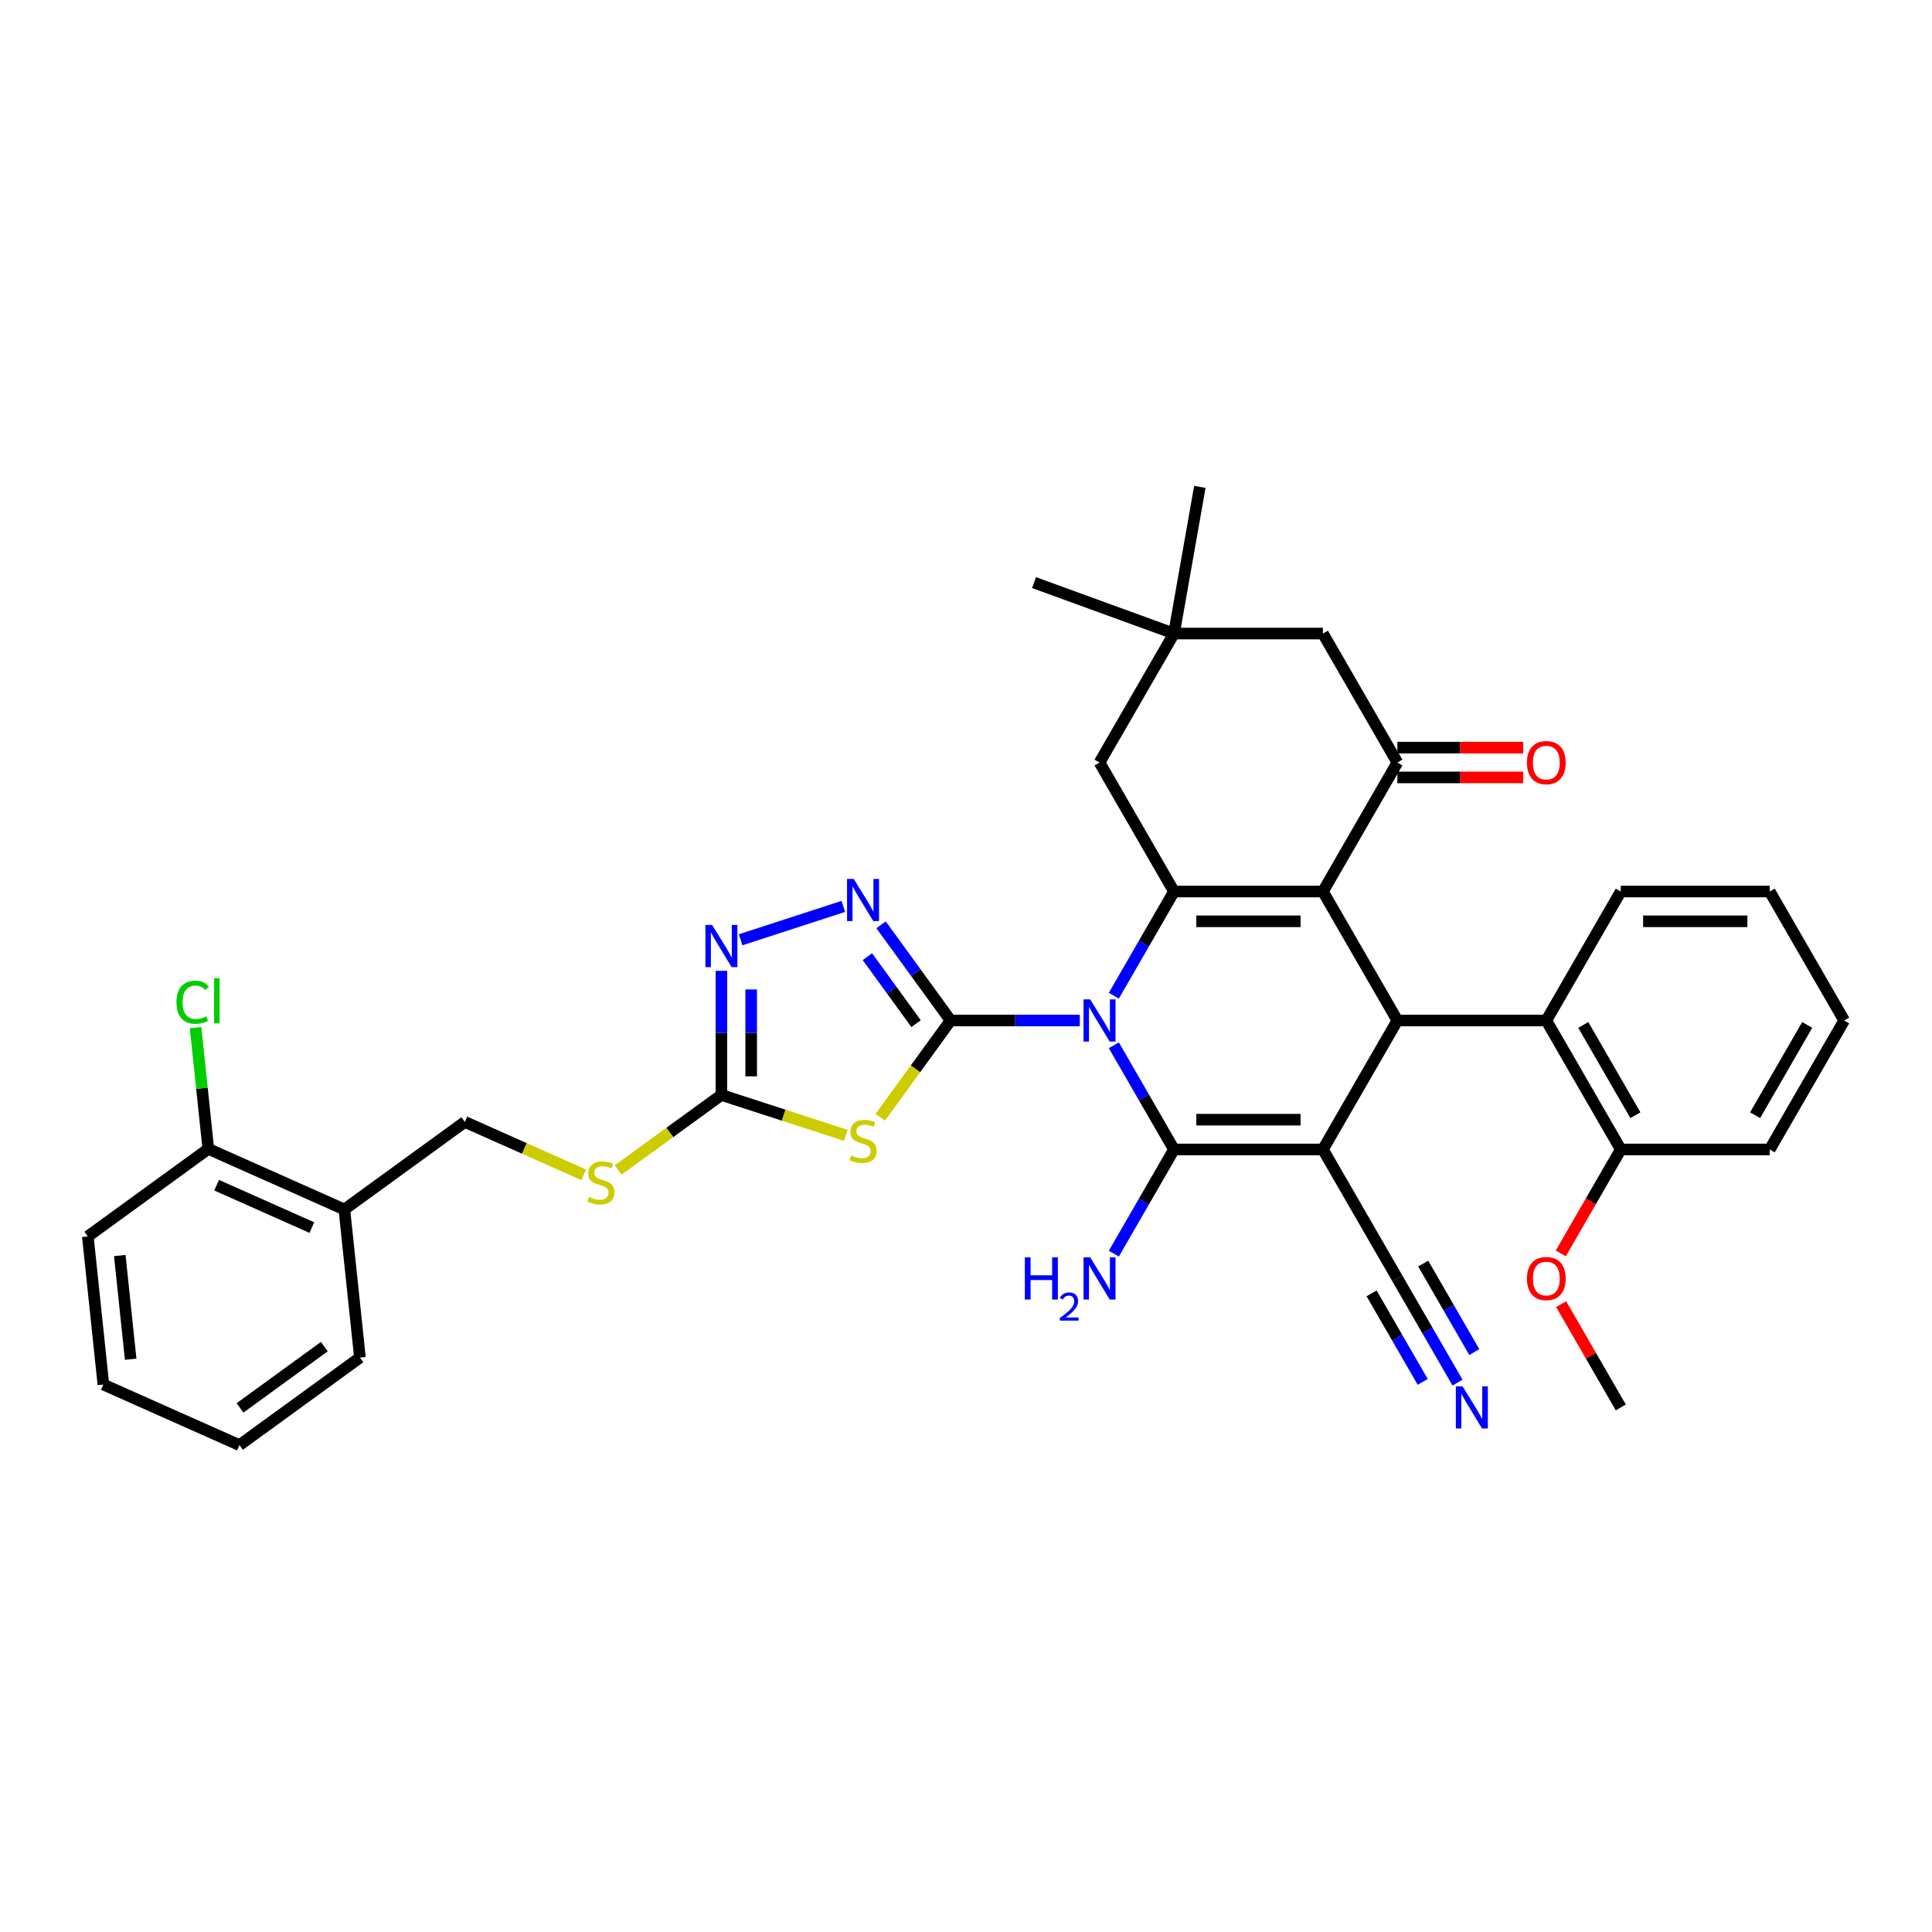 <?xml version='1.0' encoding='iso-8859-1'?>
<svg version='1.1' baseProfile='full'
              xmlns='http://www.w3.org/2000/svg'
                      xmlns:rdkit='http://www.rdkit.org/xml'
                      xmlns:xlink='http://www.w3.org/1999/xlink'
                  xml:space='preserve'
width='1000px' height='1000px' viewBox='0 0 1000 1000'>
<!-- END OF HEADER -->
<rect style='opacity:1.0;fill:#FFFFFF;stroke:none' width='1000' height='1000' x='0' y='0'> </rect>
<path class='bond-1' d='M 576.523,541.047 L 592.088,568.005' style='fill:none;fill-rule:evenodd;stroke:#0000FF;stroke-width:6px;stroke-linecap:butt;stroke-linejoin:miter;stroke-opacity:1' />
<path class='bond-1' d='M 592.088,568.005 L 607.652,594.964' style='fill:none;fill-rule:evenodd;stroke:#000000;stroke-width:6px;stroke-linecap:butt;stroke-linejoin:miter;stroke-opacity:1' />
<path class='bond-2' d='M 558.902,528.204 L 525.461,528.204' style='fill:none;fill-rule:evenodd;stroke:#0000FF;stroke-width:6px;stroke-linecap:butt;stroke-linejoin:miter;stroke-opacity:1' />
<path class='bond-2' d='M 525.461,528.204 L 492.021,528.204' style='fill:none;fill-rule:evenodd;stroke:#000000;stroke-width:6px;stroke-linecap:butt;stroke-linejoin:miter;stroke-opacity:1' />
<path class='bond-4' d='M 576.523,515.361 L 592.088,488.403' style='fill:none;fill-rule:evenodd;stroke:#0000FF;stroke-width:6px;stroke-linecap:butt;stroke-linejoin:miter;stroke-opacity:1' />
<path class='bond-4' d='M 592.088,488.403 L 607.652,461.444' style='fill:none;fill-rule:evenodd;stroke:#000000;stroke-width:6px;stroke-linecap:butt;stroke-linejoin:miter;stroke-opacity:1' />
<path class='bond-0' d='M 684.739,594.964 L 607.652,594.964' style='fill:none;fill-rule:evenodd;stroke:#000000;stroke-width:6px;stroke-linecap:butt;stroke-linejoin:miter;stroke-opacity:1' />
<path class='bond-0' d='M 673.176,579.546 L 619.215,579.546' style='fill:none;fill-rule:evenodd;stroke:#000000;stroke-width:6px;stroke-linecap:butt;stroke-linejoin:miter;stroke-opacity:1' />
<path class='bond-11' d='M 684.739,594.964 L 723.283,661.723' style='fill:none;fill-rule:evenodd;stroke:#000000;stroke-width:6px;stroke-linecap:butt;stroke-linejoin:miter;stroke-opacity:1' />
<path class='bond-37' d='M 684.739,594.964 L 723.283,528.204' style='fill:none;fill-rule:evenodd;stroke:#000000;stroke-width:6px;stroke-linecap:butt;stroke-linejoin:miter;stroke-opacity:1' />
<path class='bond-19' d='M 607.652,594.964 L 592.088,621.922' style='fill:none;fill-rule:evenodd;stroke:#000000;stroke-width:6px;stroke-linecap:butt;stroke-linejoin:miter;stroke-opacity:1' />
<path class='bond-19' d='M 592.088,621.922 L 576.523,648.881' style='fill:none;fill-rule:evenodd;stroke:#0000FF;stroke-width:6px;stroke-linecap:butt;stroke-linejoin:miter;stroke-opacity:1' />
<path class='bond-6' d='M 492.021,528.204 L 473.829,553.243' style='fill:none;fill-rule:evenodd;stroke:#000000;stroke-width:6px;stroke-linecap:butt;stroke-linejoin:miter;stroke-opacity:1' />
<path class='bond-6' d='M 473.829,553.243 L 455.637,578.283' style='fill:none;fill-rule:evenodd;stroke:#CCCC00;stroke-width:6px;stroke-linecap:butt;stroke-linejoin:miter;stroke-opacity:1' />
<path class='bond-7' d='M 492.021,528.204 L 474.031,503.443' style='fill:none;fill-rule:evenodd;stroke:#000000;stroke-width:6px;stroke-linecap:butt;stroke-linejoin:miter;stroke-opacity:1' />
<path class='bond-7' d='M 474.031,503.443 L 456.041,478.682' style='fill:none;fill-rule:evenodd;stroke:#0000FF;stroke-width:6px;stroke-linecap:butt;stroke-linejoin:miter;stroke-opacity:1' />
<path class='bond-7' d='M 474.151,529.838 L 461.558,512.505' style='fill:none;fill-rule:evenodd;stroke:#000000;stroke-width:6px;stroke-linecap:butt;stroke-linejoin:miter;stroke-opacity:1' />
<path class='bond-7' d='M 461.558,512.505 L 448.965,495.172' style='fill:none;fill-rule:evenodd;stroke:#0000FF;stroke-width:6px;stroke-linecap:butt;stroke-linejoin:miter;stroke-opacity:1' />
<path class='bond-3' d='M 684.739,461.444 L 607.652,461.444' style='fill:none;fill-rule:evenodd;stroke:#000000;stroke-width:6px;stroke-linecap:butt;stroke-linejoin:miter;stroke-opacity:1' />
<path class='bond-3' d='M 673.176,476.862 L 619.215,476.862' style='fill:none;fill-rule:evenodd;stroke:#000000;stroke-width:6px;stroke-linecap:butt;stroke-linejoin:miter;stroke-opacity:1' />
<path class='bond-5' d='M 684.739,461.444 L 723.283,528.204' style='fill:none;fill-rule:evenodd;stroke:#000000;stroke-width:6px;stroke-linecap:butt;stroke-linejoin:miter;stroke-opacity:1' />
<path class='bond-8' d='M 684.739,461.444 L 723.283,394.685' style='fill:none;fill-rule:evenodd;stroke:#000000;stroke-width:6px;stroke-linecap:butt;stroke-linejoin:miter;stroke-opacity:1' />
<path class='bond-13' d='M 607.652,461.444 L 569.108,394.685' style='fill:none;fill-rule:evenodd;stroke:#000000;stroke-width:6px;stroke-linecap:butt;stroke-linejoin:miter;stroke-opacity:1' />
<path class='bond-12' d='M 723.283,528.204 L 800.371,528.204' style='fill:none;fill-rule:evenodd;stroke:#000000;stroke-width:6px;stroke-linecap:butt;stroke-linejoin:miter;stroke-opacity:1' />
<path class='bond-9' d='M 437.783,587.669 L 405.589,577.208' style='fill:none;fill-rule:evenodd;stroke:#CCCC00;stroke-width:6px;stroke-linecap:butt;stroke-linejoin:miter;stroke-opacity:1' />
<path class='bond-9' d='M 405.589,577.208 L 373.395,566.748' style='fill:none;fill-rule:evenodd;stroke:#000000;stroke-width:6px;stroke-linecap:butt;stroke-linejoin:miter;stroke-opacity:1' />
<path class='bond-10' d='M 436.504,469.155 L 383.334,486.431' style='fill:none;fill-rule:evenodd;stroke:#0000FF;stroke-width:6px;stroke-linecap:butt;stroke-linejoin:miter;stroke-opacity:1' />
<path class='bond-20' d='M 723.283,402.393 L 755.853,402.393' style='fill:none;fill-rule:evenodd;stroke:#000000;stroke-width:6px;stroke-linecap:butt;stroke-linejoin:miter;stroke-opacity:1' />
<path class='bond-20' d='M 755.853,402.393 L 788.422,402.393' style='fill:none;fill-rule:evenodd;stroke:#FF0000;stroke-width:6px;stroke-linecap:butt;stroke-linejoin:miter;stroke-opacity:1' />
<path class='bond-20' d='M 723.283,386.976 L 755.853,386.976' style='fill:none;fill-rule:evenodd;stroke:#000000;stroke-width:6px;stroke-linecap:butt;stroke-linejoin:miter;stroke-opacity:1' />
<path class='bond-20' d='M 755.853,386.976 L 788.422,386.976' style='fill:none;fill-rule:evenodd;stroke:#FF0000;stroke-width:6px;stroke-linecap:butt;stroke-linejoin:miter;stroke-opacity:1' />
<path class='bond-39' d='M 723.283,394.685 L 684.739,327.925' style='fill:none;fill-rule:evenodd;stroke:#000000;stroke-width:6px;stroke-linecap:butt;stroke-linejoin:miter;stroke-opacity:1' />
<path class='bond-17' d='M 373.395,566.748 L 346.676,586.16' style='fill:none;fill-rule:evenodd;stroke:#000000;stroke-width:6px;stroke-linecap:butt;stroke-linejoin:miter;stroke-opacity:1' />
<path class='bond-17' d='M 346.676,586.16 L 319.957,605.573' style='fill:none;fill-rule:evenodd;stroke:#CCCC00;stroke-width:6px;stroke-linecap:butt;stroke-linejoin:miter;stroke-opacity:1' />
<path class='bond-38' d='M 373.395,566.748 L 373.395,534.625' style='fill:none;fill-rule:evenodd;stroke:#000000;stroke-width:6px;stroke-linecap:butt;stroke-linejoin:miter;stroke-opacity:1' />
<path class='bond-38' d='M 373.395,534.625 L 373.395,502.503' style='fill:none;fill-rule:evenodd;stroke:#0000FF;stroke-width:6px;stroke-linecap:butt;stroke-linejoin:miter;stroke-opacity:1' />
<path class='bond-38' d='M 388.813,557.111 L 388.813,534.625' style='fill:none;fill-rule:evenodd;stroke:#000000;stroke-width:6px;stroke-linecap:butt;stroke-linejoin:miter;stroke-opacity:1' />
<path class='bond-38' d='M 388.813,534.625 L 388.813,512.14' style='fill:none;fill-rule:evenodd;stroke:#0000FF;stroke-width:6px;stroke-linecap:butt;stroke-linejoin:miter;stroke-opacity:1' />
<path class='bond-14' d='M 723.283,661.723 L 738.848,688.682' style='fill:none;fill-rule:evenodd;stroke:#000000;stroke-width:6px;stroke-linecap:butt;stroke-linejoin:miter;stroke-opacity:1' />
<path class='bond-14' d='M 738.848,688.682 L 754.412,715.64' style='fill:none;fill-rule:evenodd;stroke:#0000FF;stroke-width:6px;stroke-linecap:butt;stroke-linejoin:miter;stroke-opacity:1' />
<path class='bond-14' d='M 709.931,669.432 L 723.161,692.347' style='fill:none;fill-rule:evenodd;stroke:#000000;stroke-width:6px;stroke-linecap:butt;stroke-linejoin:miter;stroke-opacity:1' />
<path class='bond-14' d='M 723.161,692.347 L 736.391,715.262' style='fill:none;fill-rule:evenodd;stroke:#0000FF;stroke-width:6px;stroke-linecap:butt;stroke-linejoin:miter;stroke-opacity:1' />
<path class='bond-14' d='M 736.635,654.015 L 749.865,676.929' style='fill:none;fill-rule:evenodd;stroke:#000000;stroke-width:6px;stroke-linecap:butt;stroke-linejoin:miter;stroke-opacity:1' />
<path class='bond-14' d='M 749.865,676.929 L 763.095,699.844' style='fill:none;fill-rule:evenodd;stroke:#0000FF;stroke-width:6px;stroke-linecap:butt;stroke-linejoin:miter;stroke-opacity:1' />
<path class='bond-21' d='M 800.371,528.204 L 838.914,594.964' style='fill:none;fill-rule:evenodd;stroke:#000000;stroke-width:6px;stroke-linecap:butt;stroke-linejoin:miter;stroke-opacity:1' />
<path class='bond-21' d='M 819.504,530.509 L 846.485,577.241' style='fill:none;fill-rule:evenodd;stroke:#000000;stroke-width:6px;stroke-linecap:butt;stroke-linejoin:miter;stroke-opacity:1' />
<path class='bond-26' d='M 800.371,528.204 L 838.914,461.444' style='fill:none;fill-rule:evenodd;stroke:#000000;stroke-width:6px;stroke-linecap:butt;stroke-linejoin:miter;stroke-opacity:1' />
<path class='bond-15' d='M 569.108,394.685 L 607.652,327.925' style='fill:none;fill-rule:evenodd;stroke:#000000;stroke-width:6px;stroke-linecap:butt;stroke-linejoin:miter;stroke-opacity:1' />
<path class='bond-16' d='M 607.652,327.925 L 684.739,327.925' style='fill:none;fill-rule:evenodd;stroke:#000000;stroke-width:6px;stroke-linecap:butt;stroke-linejoin:miter;stroke-opacity:1' />
<path class='bond-27' d='M 607.652,327.925 L 535.213,301.56' style='fill:none;fill-rule:evenodd;stroke:#000000;stroke-width:6px;stroke-linecap:butt;stroke-linejoin:miter;stroke-opacity:1' />
<path class='bond-28' d='M 607.652,327.925 L 621.038,252.009' style='fill:none;fill-rule:evenodd;stroke:#000000;stroke-width:6px;stroke-linecap:butt;stroke-linejoin:miter;stroke-opacity:1' />
<path class='bond-22' d='M 302.104,608.084 L 271.356,594.394' style='fill:none;fill-rule:evenodd;stroke:#CCCC00;stroke-width:6px;stroke-linecap:butt;stroke-linejoin:miter;stroke-opacity:1' />
<path class='bond-22' d='M 271.356,594.394 L 240.608,580.704' style='fill:none;fill-rule:evenodd;stroke:#000000;stroke-width:6px;stroke-linecap:butt;stroke-linejoin:miter;stroke-opacity:1' />
<path class='bond-18' d='M 178.242,626.015 L 240.608,580.704' style='fill:none;fill-rule:evenodd;stroke:#000000;stroke-width:6px;stroke-linecap:butt;stroke-linejoin:miter;stroke-opacity:1' />
<path class='bond-23' d='M 178.242,626.015 L 107.82,594.661' style='fill:none;fill-rule:evenodd;stroke:#000000;stroke-width:6px;stroke-linecap:butt;stroke-linejoin:miter;stroke-opacity:1' />
<path class='bond-23' d='M 161.408,635.397 L 112.112,613.449' style='fill:none;fill-rule:evenodd;stroke:#000000;stroke-width:6px;stroke-linecap:butt;stroke-linejoin:miter;stroke-opacity:1' />
<path class='bond-29' d='M 178.242,626.015 L 186.3,702.68' style='fill:none;fill-rule:evenodd;stroke:#000000;stroke-width:6px;stroke-linecap:butt;stroke-linejoin:miter;stroke-opacity:1' />
<path class='bond-25' d='M 838.914,594.964 L 823.385,621.861' style='fill:none;fill-rule:evenodd;stroke:#000000;stroke-width:6px;stroke-linecap:butt;stroke-linejoin:miter;stroke-opacity:1' />
<path class='bond-25' d='M 823.385,621.861 L 807.857,648.757' style='fill:none;fill-rule:evenodd;stroke:#FF0000;stroke-width:6px;stroke-linecap:butt;stroke-linejoin:miter;stroke-opacity:1' />
<path class='bond-30' d='M 838.914,594.964 L 916.002,594.964' style='fill:none;fill-rule:evenodd;stroke:#000000;stroke-width:6px;stroke-linecap:butt;stroke-linejoin:miter;stroke-opacity:1' />
<path class='bond-24' d='M 107.82,594.661 L 104.521,563.282' style='fill:none;fill-rule:evenodd;stroke:#000000;stroke-width:6px;stroke-linecap:butt;stroke-linejoin:miter;stroke-opacity:1' />
<path class='bond-24' d='M 104.521,563.282 L 101.223,531.902' style='fill:none;fill-rule:evenodd;stroke:#00CC00;stroke-width:6px;stroke-linecap:butt;stroke-linejoin:miter;stroke-opacity:1' />
<path class='bond-31' d='M 107.82,594.661 L 45.455,639.972' style='fill:none;fill-rule:evenodd;stroke:#000000;stroke-width:6px;stroke-linecap:butt;stroke-linejoin:miter;stroke-opacity:1' />
<path class='bond-32' d='M 808.052,675.029 L 823.483,701.756' style='fill:none;fill-rule:evenodd;stroke:#FF0000;stroke-width:6px;stroke-linecap:butt;stroke-linejoin:miter;stroke-opacity:1' />
<path class='bond-32' d='M 823.483,701.756 L 838.914,728.483' style='fill:none;fill-rule:evenodd;stroke:#000000;stroke-width:6px;stroke-linecap:butt;stroke-linejoin:miter;stroke-opacity:1' />
<path class='bond-33' d='M 838.914,461.444 L 916.002,461.444' style='fill:none;fill-rule:evenodd;stroke:#000000;stroke-width:6px;stroke-linecap:butt;stroke-linejoin:miter;stroke-opacity:1' />
<path class='bond-33' d='M 850.477,476.862 L 904.439,476.862' style='fill:none;fill-rule:evenodd;stroke:#000000;stroke-width:6px;stroke-linecap:butt;stroke-linejoin:miter;stroke-opacity:1' />
<path class='bond-34' d='M 186.3,702.68 L 123.935,747.991' style='fill:none;fill-rule:evenodd;stroke:#000000;stroke-width:6px;stroke-linecap:butt;stroke-linejoin:miter;stroke-opacity:1' />
<path class='bond-34' d='M 167.883,697.004 L 124.228,728.722' style='fill:none;fill-rule:evenodd;stroke:#000000;stroke-width:6px;stroke-linecap:butt;stroke-linejoin:miter;stroke-opacity:1' />
<path class='bond-40' d='M 916.002,594.964 L 954.545,528.204' style='fill:none;fill-rule:evenodd;stroke:#000000;stroke-width:6px;stroke-linecap:butt;stroke-linejoin:miter;stroke-opacity:1' />
<path class='bond-40' d='M 908.431,577.241 L 935.412,530.509' style='fill:none;fill-rule:evenodd;stroke:#000000;stroke-width:6px;stroke-linecap:butt;stroke-linejoin:miter;stroke-opacity:1' />
<path class='bond-41' d='M 45.455,639.972 L 53.512,716.637' style='fill:none;fill-rule:evenodd;stroke:#000000;stroke-width:6px;stroke-linecap:butt;stroke-linejoin:miter;stroke-opacity:1' />
<path class='bond-41' d='M 61.996,649.86 L 67.637,703.526' style='fill:none;fill-rule:evenodd;stroke:#000000;stroke-width:6px;stroke-linecap:butt;stroke-linejoin:miter;stroke-opacity:1' />
<path class='bond-35' d='M 916.002,461.444 L 954.545,528.204' style='fill:none;fill-rule:evenodd;stroke:#000000;stroke-width:6px;stroke-linecap:butt;stroke-linejoin:miter;stroke-opacity:1' />
<path class='bond-36' d='M 123.935,747.991 L 53.512,716.637' style='fill:none;fill-rule:evenodd;stroke:#000000;stroke-width:6px;stroke-linecap:butt;stroke-linejoin:miter;stroke-opacity:1' />
<path  class='atom-0' d='M 564.283 517.289
L 571.436 528.852
Q 572.146 529.993, 573.286 532.058
Q 574.427 534.124, 574.489 534.248
L 574.489 517.289
L 577.387 517.289
L 577.387 539.12
L 574.396 539.12
L 566.719 526.477
Q 565.824 524.997, 564.868 523.301
Q 563.943 521.605, 563.666 521.081
L 563.666 539.12
L 560.829 539.12
L 560.829 517.289
L 564.283 517.289
' fill='#0000FF'/>
<path  class='atom-7' d='M 440.543 598.062
Q 440.79 598.155, 441.807 598.586
Q 442.825 599.018, 443.935 599.295
Q 445.076 599.542, 446.186 599.542
Q 448.252 599.542, 449.454 598.555
Q 450.657 597.538, 450.657 595.78
Q 450.657 594.578, 450.04 593.838
Q 449.454 593.098, 448.529 592.697
Q 447.604 592.296, 446.062 591.833
Q 444.12 591.248, 442.948 590.692
Q 441.807 590.137, 440.975 588.966
Q 440.173 587.794, 440.173 585.821
Q 440.173 583.076, 442.023 581.38
Q 443.904 579.684, 447.604 579.684
Q 450.133 579.684, 453 580.887
L 452.291 583.261
Q 449.67 582.182, 447.697 582.182
Q 445.569 582.182, 444.397 583.076
Q 443.226 583.94, 443.256 585.451
Q 443.256 586.622, 443.842 587.331
Q 444.459 588.041, 445.322 588.442
Q 446.217 588.842, 447.697 589.305
Q 449.67 589.922, 450.842 590.538
Q 452.014 591.155, 452.846 592.419
Q 453.71 593.653, 453.71 595.78
Q 453.71 598.802, 451.674 600.436
Q 449.67 602.04, 446.309 602.04
Q 444.367 602.04, 442.886 601.608
Q 441.437 601.207, 439.71 600.498
L 440.543 598.062
' fill='#CCCC00'/>
<path  class='atom-8' d='M 441.884 454.923
L 449.038 466.487
Q 449.747 467.627, 450.888 469.693
Q 452.029 471.759, 452.091 471.883
L 452.091 454.923
L 454.989 454.923
L 454.989 476.755
L 451.998 476.755
L 444.32 464.112
Q 443.426 462.632, 442.47 460.936
Q 441.545 459.24, 441.268 458.716
L 441.268 476.755
L 438.431 476.755
L 438.431 454.923
L 441.884 454.923
' fill='#0000FF'/>
<path  class='atom-11' d='M 368.57 478.745
L 375.723 490.308
Q 376.433 491.449, 377.574 493.515
Q 378.714 495.581, 378.776 495.704
L 378.776 478.745
L 381.675 478.745
L 381.675 500.576
L 378.684 500.576
L 371.006 487.934
Q 370.112 486.454, 369.156 484.758
Q 368.231 483.062, 367.953 482.537
L 367.953 500.576
L 365.116 500.576
L 365.116 478.745
L 368.57 478.745
' fill='#0000FF'/>
<path  class='atom-15' d='M 757.001 717.568
L 764.155 729.131
Q 764.864 730.272, 766.005 732.338
Q 767.146 734.403, 767.208 734.527
L 767.208 717.568
L 770.106 717.568
L 770.106 739.399
L 767.115 739.399
L 759.437 726.756
Q 758.543 725.276, 757.587 723.58
Q 756.662 721.884, 756.384 721.36
L 756.384 739.399
L 753.548 739.399
L 753.548 717.568
L 757.001 717.568
' fill='#0000FF'/>
<path  class='atom-18' d='M 304.863 619.552
Q 305.11 619.644, 306.128 620.076
Q 307.145 620.507, 308.255 620.785
Q 309.396 621.032, 310.506 621.032
Q 312.572 621.032, 313.775 620.045
Q 314.977 619.027, 314.977 617.27
Q 314.977 616.067, 314.361 615.327
Q 313.775 614.587, 312.85 614.186
Q 311.925 613.785, 310.383 613.323
Q 308.44 612.737, 307.269 612.182
Q 306.128 611.627, 305.295 610.455
Q 304.493 609.284, 304.493 607.31
Q 304.493 604.566, 306.343 602.87
Q 308.224 601.174, 311.925 601.174
Q 314.453 601.174, 317.321 602.376
L 316.612 604.751
Q 313.991 603.672, 312.017 603.672
Q 309.89 603.672, 308.718 604.566
Q 307.546 605.429, 307.577 606.94
Q 307.577 608.112, 308.163 608.821
Q 308.779 609.53, 309.643 609.931
Q 310.537 610.332, 312.017 610.794
Q 313.991 611.411, 315.162 612.028
Q 316.334 612.645, 317.167 613.909
Q 318.03 615.142, 318.03 617.27
Q 318.03 620.292, 315.995 621.926
Q 313.991 623.529, 310.63 623.529
Q 308.687 623.529, 307.207 623.098
Q 305.758 622.697, 304.031 621.988
L 304.863 619.552
' fill='#CCCC00'/>
<path  class='atom-20' d='M 530.462 650.808
L 533.422 650.808
L 533.422 660.089
L 544.585 660.089
L 544.585 650.808
L 547.545 650.808
L 547.545 672.639
L 544.585 672.639
L 544.585 662.556
L 533.422 662.556
L 533.422 672.639
L 530.462 672.639
L 530.462 650.808
' fill='#0000FF'/>
<path  class='atom-20' d='M 548.603 671.873
Q 549.132 670.51, 550.394 669.757
Q 551.656 668.983, 553.406 668.983
Q 555.583 668.983, 556.804 670.164
Q 558.026 671.344, 558.026 673.44
Q 558.026 675.577, 556.438 677.571
Q 554.871 679.566, 551.615 681.927
L 558.27 681.927
L 558.27 683.555
L 548.562 683.555
L 548.562 682.191
Q 551.249 680.278, 552.836 678.854
Q 554.444 677.429, 555.217 676.147
Q 555.99 674.865, 555.99 673.542
Q 555.99 672.158, 555.299 671.385
Q 554.607 670.611, 553.406 670.611
Q 552.246 670.611, 551.473 671.079
Q 550.699 671.547, 550.15 672.585
L 548.603 671.873
' fill='#0000FF'/>
<path  class='atom-20' d='M 564.283 650.808
L 571.436 662.371
Q 572.146 663.512, 573.286 665.578
Q 574.427 667.644, 574.489 667.767
L 574.489 650.808
L 577.387 650.808
L 577.387 672.639
L 574.396 672.639
L 566.719 659.997
Q 565.824 658.517, 564.868 656.821
Q 563.943 655.125, 563.666 654.601
L 563.666 672.639
L 560.829 672.639
L 560.829 650.808
L 564.283 650.808
' fill='#0000FF'/>
<path  class='atom-21' d='M 790.349 394.746
Q 790.349 389.504, 792.939 386.575
Q 795.529 383.646, 800.371 383.646
Q 805.212 383.646, 807.802 386.575
Q 810.392 389.504, 810.392 394.746
Q 810.392 400.05, 807.771 403.072
Q 805.15 406.063, 800.371 406.063
Q 795.56 406.063, 792.939 403.072
Q 790.349 400.081, 790.349 394.746
M 800.371 403.596
Q 803.701 403.596, 805.489 401.376
Q 807.308 399.125, 807.308 394.746
Q 807.308 390.46, 805.489 388.302
Q 803.701 386.113, 800.371 386.113
Q 797.04 386.113, 795.221 388.271
Q 793.433 390.43, 793.433 394.746
Q 793.433 399.156, 795.221 401.376
Q 797.04 403.596, 800.371 403.596
' fill='#FF0000'/>
<path  class='atom-25' d='M 91.344 518.751
Q 91.344 513.324, 93.872 510.487
Q 96.432 507.62, 101.273 507.62
Q 105.775 507.62, 108.18 510.796
L 106.145 512.461
Q 104.387 510.148, 101.273 510.148
Q 97.973 510.148, 96.216 512.368
Q 94.489 514.558, 94.489 518.751
Q 94.489 523.068, 96.277 525.288
Q 98.097 527.508, 101.612 527.508
Q 104.017 527.508, 106.823 526.059
L 107.686 528.372
Q 106.545 529.112, 104.819 529.544
Q 103.092 529.975, 101.18 529.975
Q 96.432 529.975, 93.872 527.077
Q 91.344 524.178, 91.344 518.751
' fill='#00CC00'/>
<path  class='atom-25' d='M 110.832 506.294
L 113.668 506.294
L 113.668 529.698
L 110.832 529.698
L 110.832 506.294
' fill='#00CC00'/>
<path  class='atom-26' d='M 790.349 661.785
Q 790.349 656.543, 792.939 653.614
Q 795.529 650.685, 800.371 650.685
Q 805.212 650.685, 807.802 653.614
Q 810.392 656.543, 810.392 661.785
Q 810.392 667.089, 807.771 670.111
Q 805.15 673.102, 800.371 673.102
Q 795.56 673.102, 792.939 670.111
Q 790.349 667.12, 790.349 661.785
M 800.371 670.635
Q 803.701 670.635, 805.489 668.415
Q 807.308 666.164, 807.308 661.785
Q 807.308 657.499, 805.489 655.341
Q 803.701 653.151, 800.371 653.151
Q 797.04 653.151, 795.221 655.31
Q 793.433 657.468, 793.433 661.785
Q 793.433 666.195, 795.221 668.415
Q 797.04 670.635, 800.371 670.635
' fill='#FF0000'/>
</svg>
